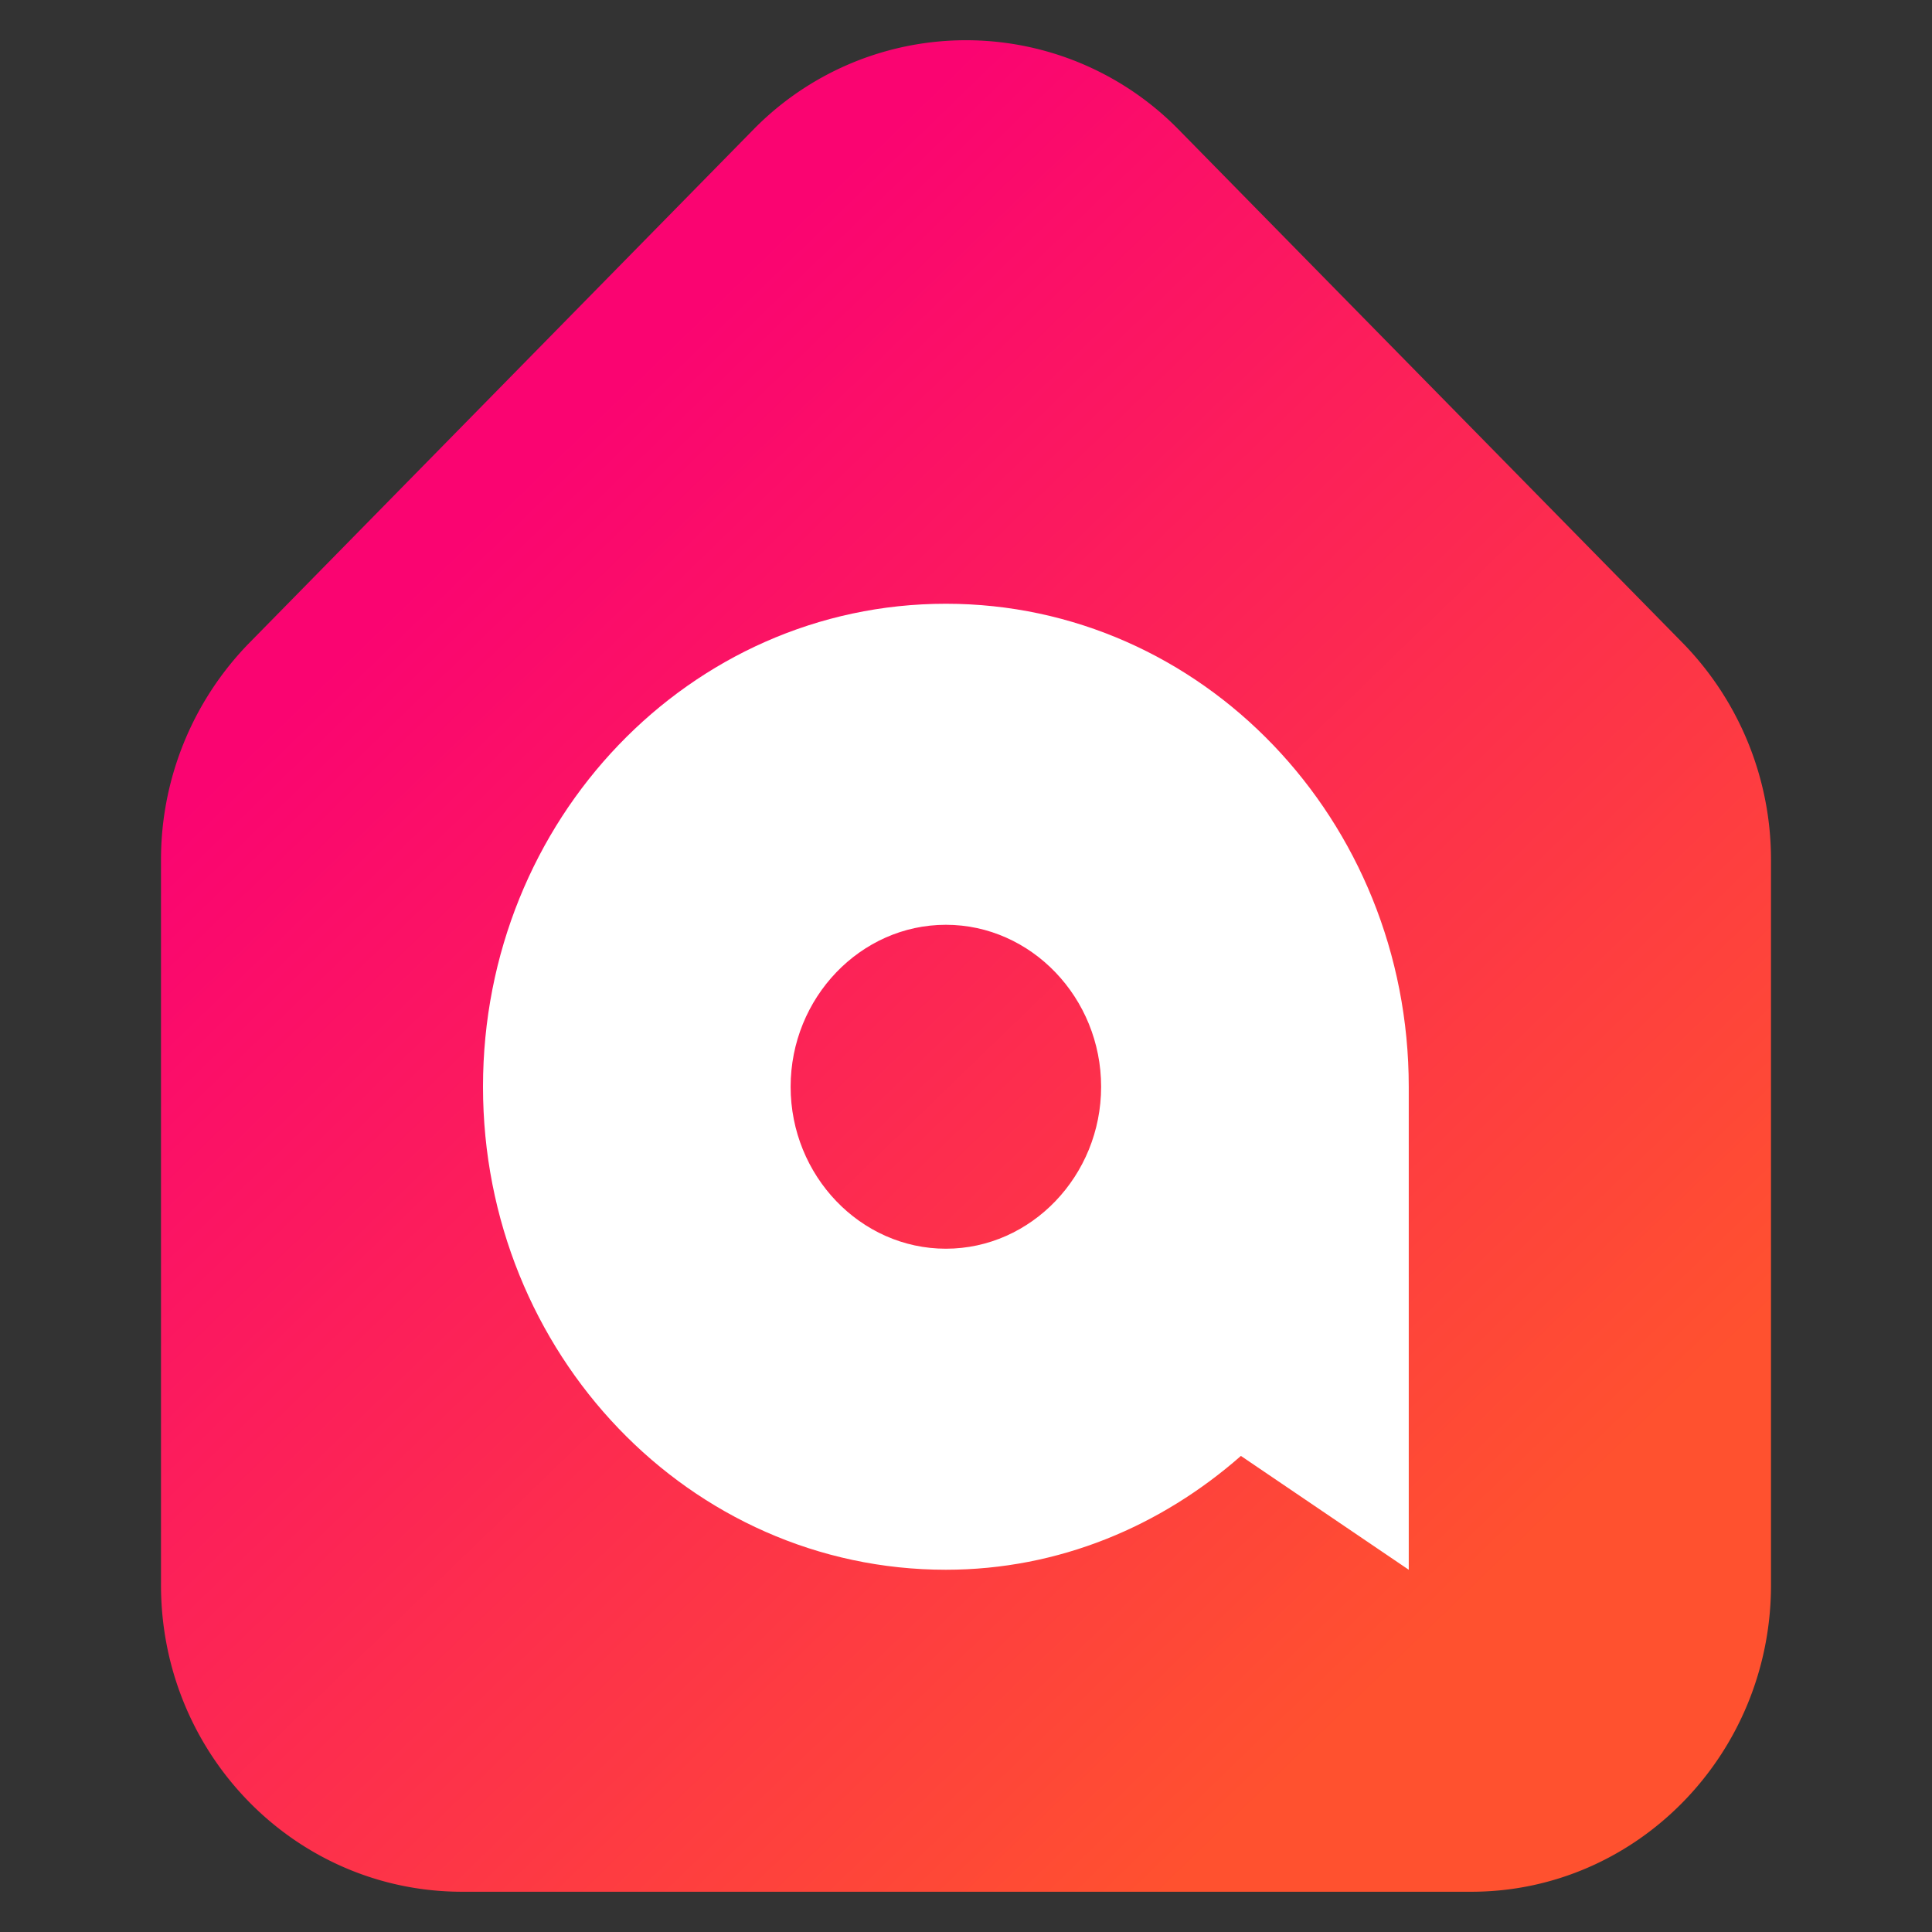 <svg xmlns="http://www.w3.org/2000/svg" width="48" height="48" fill="none" viewBox="0 0 48 48"><rect x="0" y="0" width="48" height="48" fill="#333333" stroke="none"/><path fill="url(#a)" d="M44 39.38V21.359a7.7 7.7 0 0 0-2.194-5.385L29.288 3.225a7.395 7.395 0 0 0-10.576 0L6.194 15.973A7.7 7.7 0 0 0 4 21.358v18.023C4 43.593 7.345 47 11.482 47h25.072c4.1 0 7.446-3.407 7.446-7.62"/><path fill="#fff" d="M35 27c0-6.634-5.142-12-11.5-12S12 20.366 12 27s5.142 12 11.5 12c2.814 0 5.35-1.088 7.33-2.828L35 39zm-11.5 4.024c-2.12 0-3.857-1.812-3.857-4.024s1.738-4.024 3.857-4.024 3.857 1.813 3.857 4.024-1.738 4.024-3.857 4.024"/><defs><linearGradient id="a" x1="9.036" x2="34.76" y1="14.92" y2="41.501" gradientUnits="userSpaceOnUse"><stop offset=".016" stop-color="#fa0471"/><stop offset="1" stop-color="#ff512f"/></linearGradient></defs></svg>